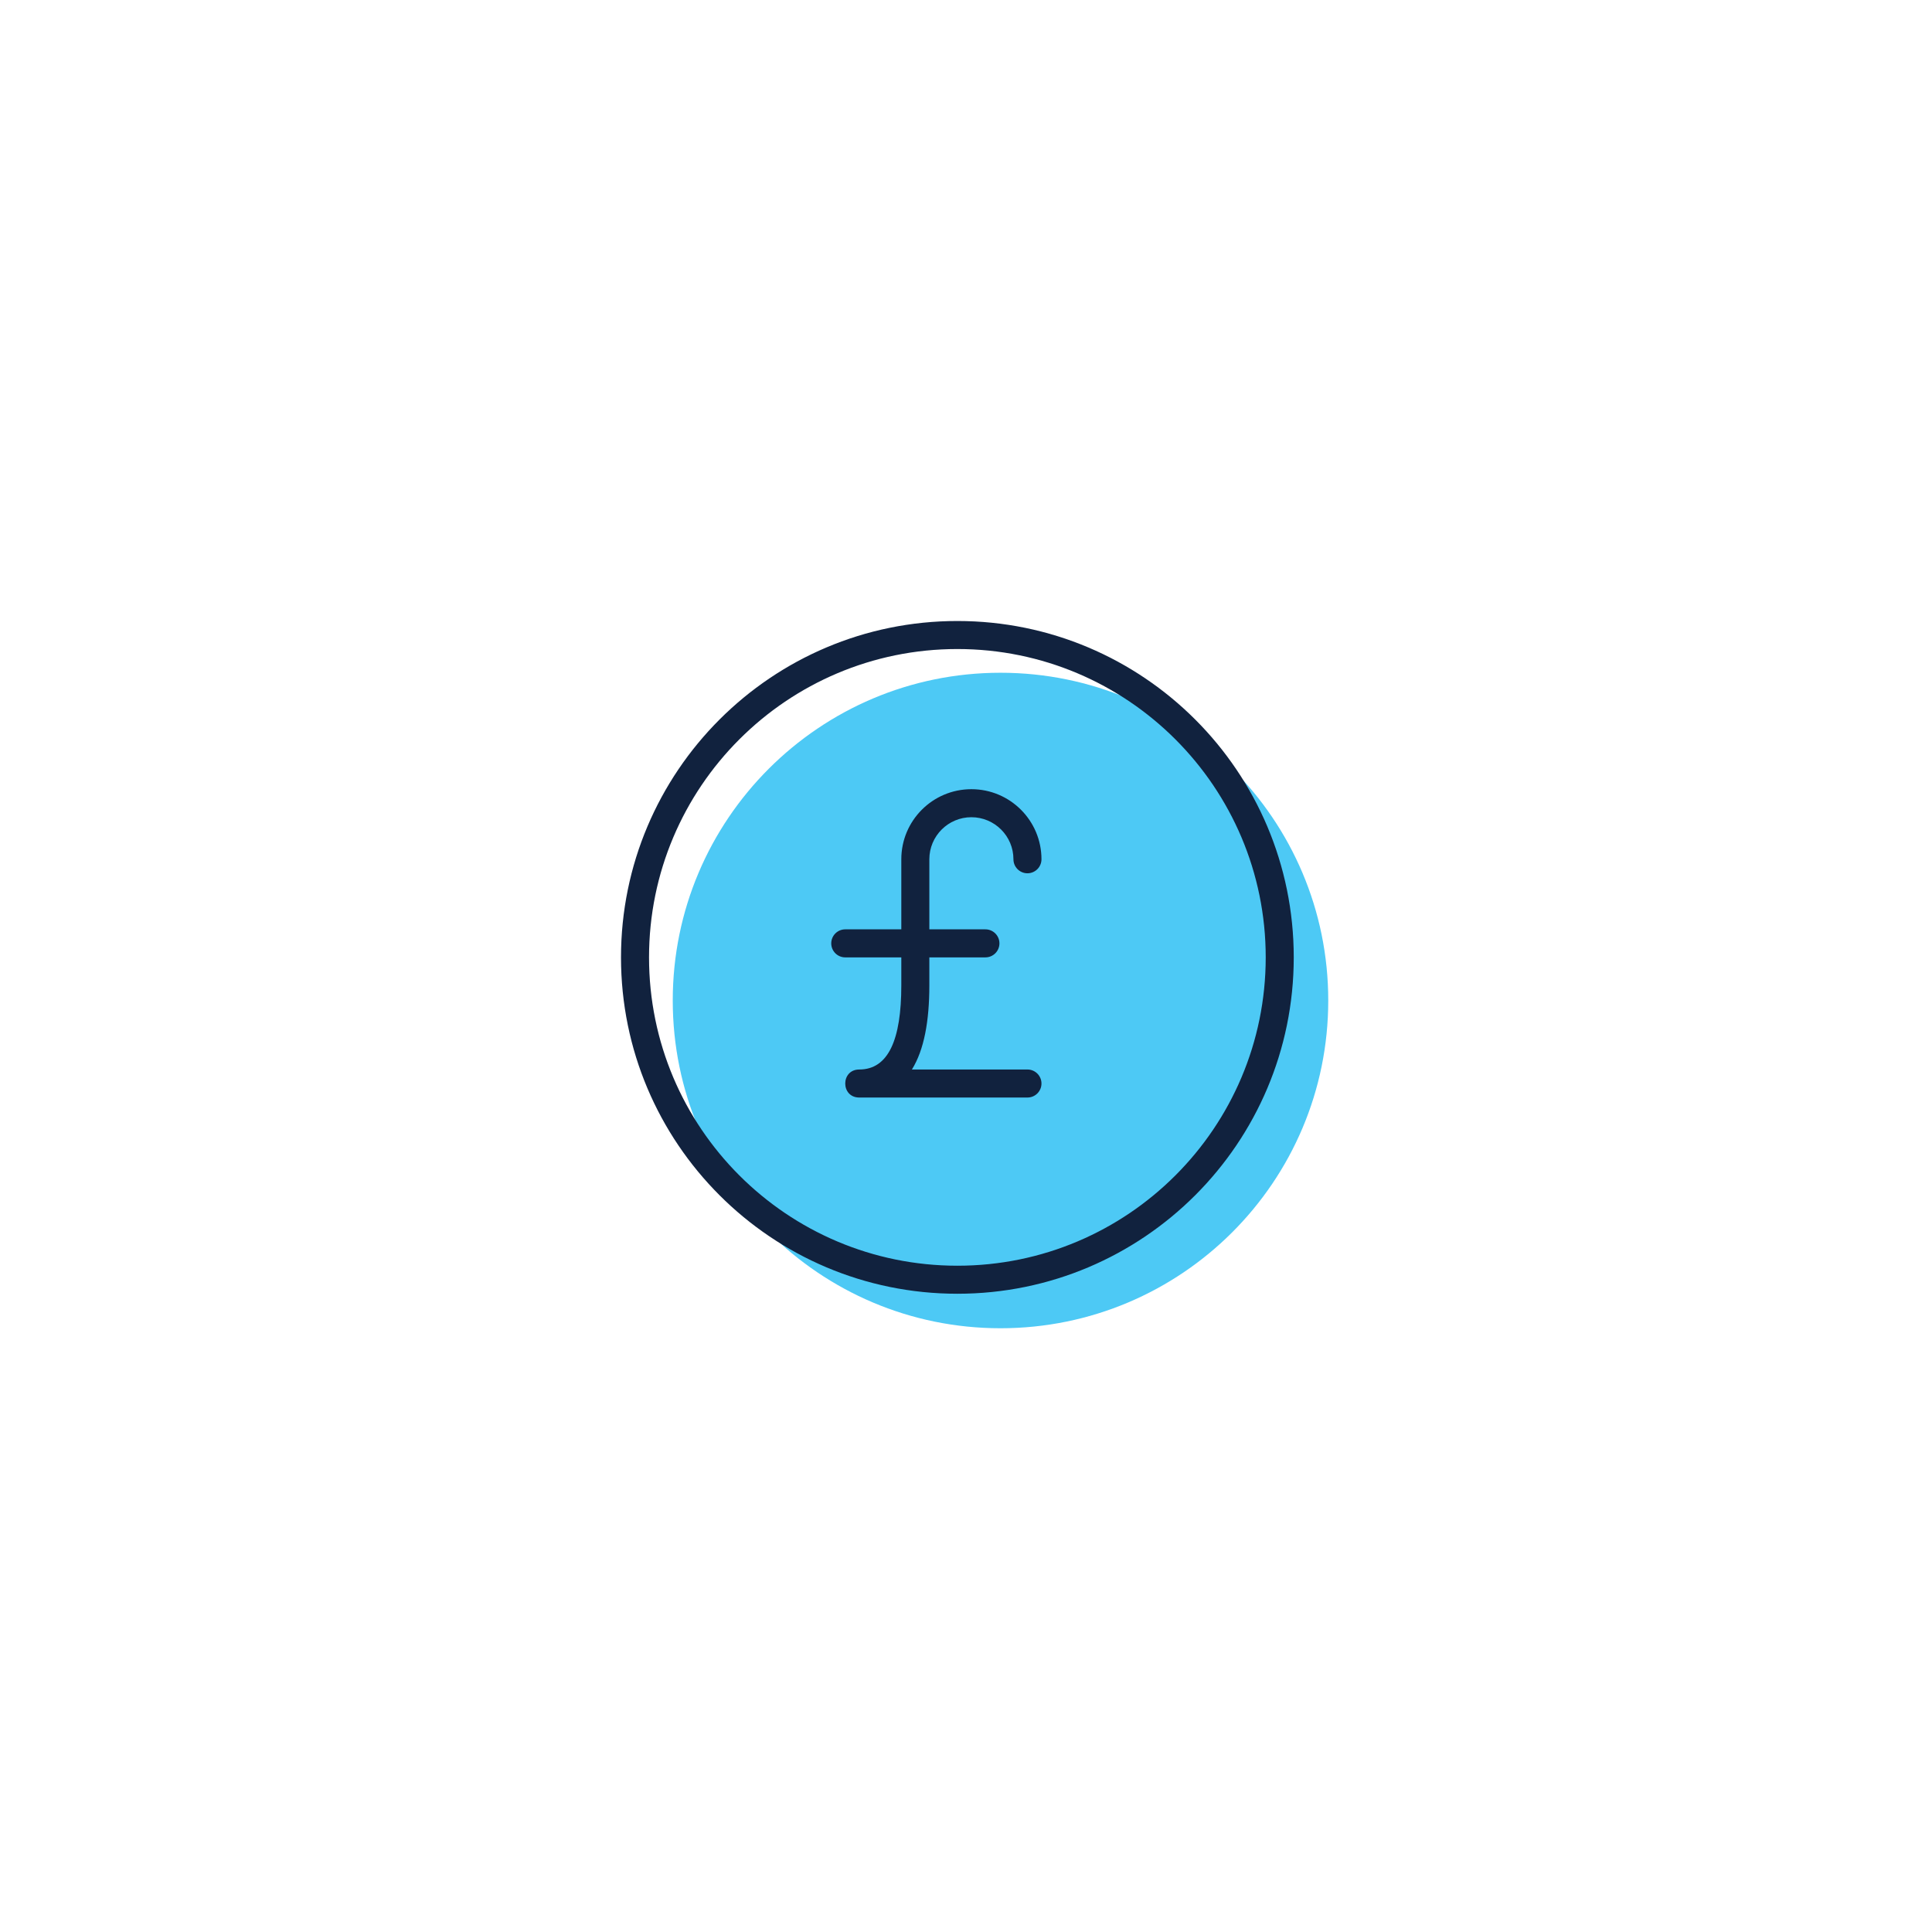 <?xml version="1.0" encoding="utf-8"?>
<svg width="112" height="112" viewBox="0 0 112 112" fill="none" xmlns="http://www.w3.org/2000/svg">
<g filter="url(#filter0_d)">
<path fill-rule="evenodd" clip-rule="evenodd" d="M56 103C81.957 103 103 81.957 103 56C103 30.043 81.957 9 56 9C30.043 9 9 30.043 9 56C9 81.957 30.043 103 56 103Z" fill="white"/>
</g>
<path fill-rule="evenodd" clip-rule="evenodd" d="M77 58C77 68.495 68.494 77 58 77C47.508 77 39 68.495 39 58C39 47.508 47.508 39 58 39C68.494 39 77 47.508 77 58Z" fill="#4DC9F5"/>
<path fill-rule="evenodd" clip-rule="evenodd" d="M55.5 75C66.27 75 75 66.27 75 55.5C75 44.731 66.269 36 55.5 36C44.732 36 36 44.732 36 55.5C36 66.27 44.731 75 55.5 75ZM55.5 37.625C65.372 37.625 73.375 45.629 73.375 55.5C73.375 65.373 65.373 73.375 55.5 73.375C45.628 73.375 37.625 65.372 37.625 55.5C37.625 45.629 45.629 37.625 55.5 37.625ZM49 55.5C48.551 55.5 48.188 55.136 48.188 54.688C48.188 54.239 48.551 53.875 49 53.875H52.25V49.812C52.25 47.57 54.069 45.75 56.312 45.75C58.556 45.75 60.375 47.57 60.375 49.812C60.375 50.261 60.011 50.625 59.562 50.625C59.114 50.625 58.75 50.261 58.75 49.812C58.75 48.467 57.658 47.375 56.312 47.375C54.967 47.375 53.875 48.467 53.875 49.812V53.875H57.125C57.574 53.875 57.938 54.239 57.938 54.688C57.938 55.136 57.574 55.5 57.125 55.5H53.875V57.125C53.875 59.187 53.572 60.865 52.864 62H59.562C60.011 62 60.375 62.364 60.375 62.812C60.375 63.261 60.011 63.625 59.562 63.625H49.812C48.729 63.625 48.729 62 49.812 62C51.495 62 52.25 60.279 52.25 57.125V55.5H49Z" fill="#11223E"/>
<defs>
<filter id="filter0_d" x="0" y="0" width="112" height="112" filterUnits="userSpaceOnUse" color-interpolation-filters="sRGB">
<feFlood flood-opacity="0" result="BackgroundImageFix"/>
<feColorMatrix in="SourceAlpha" type="matrix" values="0 0 0 0 0 0 0 0 0 0 0 0 0 0 0 0 0 0 127 0"/>
<feOffset/>
<feGaussianBlur stdDeviation="4.5"/>
<feColorMatrix type="matrix" values="0 0 0 0 0 0 0 0 0 0 0 0 0 0 0 0 0 0 0.15 0"/>
<feBlend mode="normal" in2="BackgroundImageFix" result="effect1_dropShadow"/>
<feBlend mode="normal" in="SourceGraphic" in2="effect1_dropShadow" result="shape"/>
</filter>
</defs>
</svg>
